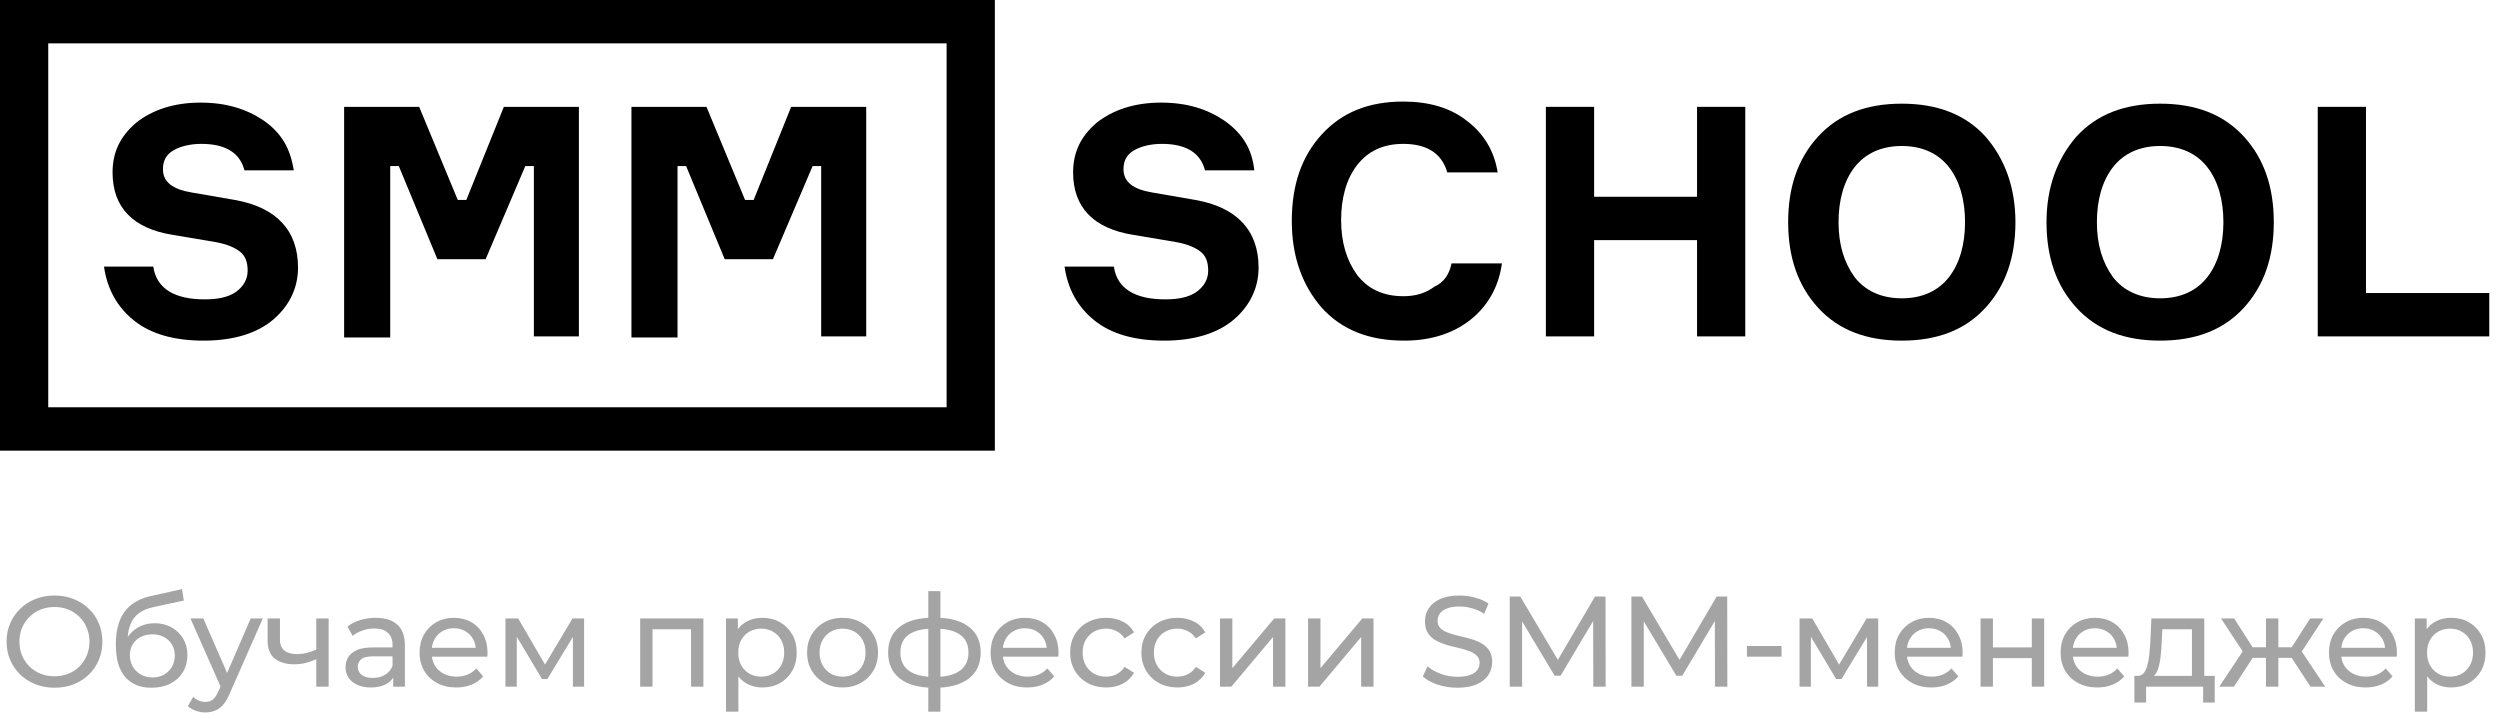 <?xml version="1.0" encoding="UTF-8"?> <svg xmlns="http://www.w3.org/2000/svg" width="233" height="67" viewBox="0 0 233 67" fill="none"> <path d="M21.981 27.211C21.281 27.704 20.282 27.901 19.083 27.901C16.286 27.901 14.587 26.916 14.287 24.845H9.691C9.991 26.916 10.89 28.592 12.489 29.873C14.088 31.155 16.286 31.747 18.983 31.747C21.781 31.747 23.979 31.056 25.478 29.775C26.977 28.493 27.776 26.817 27.776 24.944C27.776 21.493 25.777 19.324 21.881 18.634L17.884 17.944C16.086 17.648 15.187 16.958 15.187 15.775C15.187 14.986 15.486 14.395 16.186 14C16.885 13.606 17.784 13.409 18.784 13.409C21.082 13.409 22.381 14.296 22.78 15.873H27.376C27.076 13.902 26.277 12.423 24.579 11.239C22.98 10.155 21.082 9.563 18.684 9.563C16.186 9.563 14.188 10.254 12.689 11.437C11.19 12.718 10.491 14.197 10.491 16.07C10.491 19.324 12.389 21.296 16.086 21.887L20.182 22.578C21.181 22.775 21.881 23.07 22.381 23.465C22.88 23.859 23.08 24.451 23.08 25.239C23.08 26.028 22.68 26.718 21.981 27.211Z" fill="black"></path> <path d="M36.369 15.479H37.168L40.765 24.155H45.261L48.958 15.479H49.757V31.352H53.953V9.958H46.959L43.462 18.634H42.663L39.066 9.958H32.072V31.352V31.451H36.369V15.479Z" fill="black"></path> <path d="M63.146 15.479H63.945L67.542 24.155H72.038L75.735 15.479H76.534V31.352H80.731V9.958H73.737L70.24 18.634H69.441L65.844 9.958H58.85V31.352V31.451H63.146V15.479Z" fill="black"></path> <path d="M111.404 18.634L107.408 17.944C105.609 17.648 104.71 16.958 104.71 15.775C104.71 14.986 105.01 14.395 105.709 14C106.409 13.606 107.308 13.409 108.307 13.409C110.605 13.409 111.904 14.296 112.304 15.873H116.9C116.7 13.902 115.801 12.423 114.102 11.239C112.503 10.155 110.605 9.563 108.207 9.563C105.709 9.563 103.711 10.254 102.212 11.437C100.714 12.718 100.014 14.197 100.014 16.07C100.014 19.324 101.913 21.296 105.609 21.887L109.706 22.578C110.705 22.775 111.404 23.07 111.904 23.465C112.403 23.859 112.603 24.451 112.603 25.239C112.603 26.028 112.204 26.718 111.504 27.211C110.805 27.704 109.806 27.901 108.607 27.901C105.809 27.901 104.111 26.916 103.811 24.845H99.215C99.515 26.916 100.414 28.592 102.012 29.873C103.611 31.155 105.809 31.747 108.507 31.747C111.304 31.747 113.503 31.056 115.001 29.775C116.5 28.493 117.299 26.817 117.299 24.944C117.299 21.493 115.301 19.324 111.404 18.634Z" fill="black"></path> <path d="M133.685 26.718C132.886 27.31 131.986 27.606 130.788 27.606C128.889 27.606 127.49 26.916 126.491 25.634C125.492 24.254 124.993 22.578 124.993 20.507C124.993 18.437 125.492 16.662 126.491 15.38C127.49 14.099 128.889 13.409 130.788 13.409C132.986 13.409 134.384 14.296 134.884 16.07H139.58C139.28 14.099 138.281 12.423 136.682 11.239C135.184 10.056 133.185 9.465 130.788 9.465C127.59 9.465 125.092 10.451 123.194 12.521C121.296 14.592 120.396 17.254 120.396 20.606C120.396 23.958 121.396 26.62 123.194 28.69C125.092 30.761 127.59 31.747 130.887 31.747C133.385 31.747 135.483 31.056 137.082 29.775C138.681 28.493 139.68 26.718 139.98 24.549H135.284C135.084 25.535 134.584 26.324 133.685 26.718Z" fill="black"></path> <path d="M158.164 18.338H148.572V9.958H144.076V31.352H148.572V22.38H158.164V31.352H162.66V9.958H158.164V18.338Z" fill="black"></path> <path d="M177.247 9.662C173.95 9.662 171.352 10.648 169.454 12.718C167.555 14.789 166.656 17.451 166.656 20.704C166.656 23.958 167.555 26.62 169.454 28.69C171.352 30.761 173.95 31.747 177.247 31.747C180.544 31.747 183.142 30.761 185.04 28.69C186.939 26.62 187.838 23.958 187.838 20.704C187.838 17.451 186.839 14.789 185.04 12.718C183.142 10.648 180.544 9.662 177.247 9.662ZM181.643 25.831C180.644 27.113 179.145 27.803 177.247 27.803C175.349 27.803 173.85 27.113 172.851 25.831C171.852 24.451 171.352 22.775 171.352 20.704C171.352 18.634 171.852 16.859 172.851 15.578C173.85 14.296 175.349 13.606 177.247 13.606C179.145 13.606 180.644 14.296 181.643 15.578C182.642 16.859 183.142 18.634 183.142 20.704C183.142 22.775 182.642 24.549 181.643 25.831Z" fill="black"></path> <path d="M201.326 9.662C198.029 9.662 195.431 10.648 193.533 12.718C191.734 14.789 190.735 17.451 190.735 20.704C190.735 23.958 191.635 26.62 193.533 28.69C195.431 30.761 198.029 31.747 201.326 31.747C204.623 31.747 207.221 30.761 209.12 28.69C211.018 26.62 211.917 23.958 211.917 20.704C211.917 17.451 211.018 14.789 209.12 12.718C207.221 10.648 204.623 9.662 201.326 9.662ZM205.722 25.831C204.723 27.113 203.225 27.803 201.326 27.803C199.428 27.803 197.929 27.113 196.93 25.831C195.931 24.451 195.431 22.775 195.431 20.704C195.431 18.634 195.931 16.859 196.93 15.578C197.929 14.296 199.428 13.606 201.326 13.606C203.225 13.606 204.723 14.296 205.722 15.578C206.722 16.859 207.221 18.634 207.221 20.704C207.221 22.775 206.722 24.549 205.722 25.831Z" fill="black"></path> <path d="M220.51 27.31V9.958H216.014V31.352H232V27.31H220.51Z" fill="black"></path> <path d="M0 4.042V42H88.224H92.72V0H0V4.042ZM88.224 4.042V37.958H4.496V4.042H88.224Z" fill="black"></path> <path d="M5.088 64.096C4.448 64.096 3.852 63.988 3.3 63.772C2.756 63.556 2.284 63.256 1.884 62.872C1.484 62.48 1.172 62.024 0.948 61.504C0.724 60.984 0.612 60.416 0.612 59.8C0.612 59.184 0.724 58.616 0.948 58.096C1.172 57.576 1.484 57.124 1.884 56.74C2.284 56.348 2.756 56.044 3.3 55.828C3.844 55.612 4.44 55.504 5.088 55.504C5.728 55.504 6.316 55.612 6.852 55.828C7.396 56.036 7.868 56.336 8.268 56.728C8.676 57.112 8.988 57.564 9.204 58.084C9.428 58.604 9.54 59.176 9.54 59.8C9.54 60.424 9.428 60.996 9.204 61.516C8.988 62.036 8.676 62.492 8.268 62.884C7.868 63.268 7.396 63.568 6.852 63.784C6.316 63.992 5.728 64.096 5.088 64.096ZM5.088 63.028C5.552 63.028 5.98 62.948 6.372 62.788C6.772 62.628 7.116 62.404 7.404 62.116C7.7 61.82 7.928 61.476 8.088 61.084C8.256 60.692 8.34 60.264 8.34 59.8C8.34 59.336 8.256 58.908 8.088 58.516C7.928 58.124 7.7 57.784 7.404 57.496C7.116 57.2 6.772 56.972 6.372 56.812C5.98 56.652 5.552 56.572 5.088 56.572C4.616 56.572 4.18 56.652 3.78 56.812C3.388 56.972 3.044 57.2 2.748 57.496C2.452 57.784 2.22 58.124 2.052 58.516C1.892 58.908 1.812 59.336 1.812 59.8C1.812 60.264 1.892 60.692 2.052 61.084C2.22 61.476 2.452 61.82 2.748 62.116C3.044 62.404 3.388 62.628 3.78 62.788C4.18 62.948 4.616 63.028 5.088 63.028ZM14.108 64.096C13.58 64.096 13.112 64.012 12.704 63.844C12.304 63.676 11.96 63.428 11.672 63.1C11.384 62.764 11.164 62.344 11.012 61.84C10.868 61.328 10.796 60.728 10.796 60.04C10.796 59.496 10.844 59.008 10.94 58.576C11.036 58.144 11.172 57.76 11.348 57.424C11.532 57.088 11.756 56.796 12.02 56.548C12.292 56.3 12.596 56.096 12.932 55.936C13.276 55.768 13.652 55.64 14.06 55.552L16.964 54.904L17.132 55.972L14.456 56.548C14.296 56.58 14.104 56.628 13.88 56.692C13.656 56.756 13.428 56.856 13.196 56.992C12.964 57.12 12.748 57.3 12.548 57.532C12.348 57.764 12.188 58.068 12.068 58.444C11.948 58.812 11.888 59.268 11.888 59.812C11.888 59.964 11.892 60.08 11.9 60.16C11.908 60.24 11.916 60.32 11.924 60.4C11.94 60.48 11.952 60.6 11.96 60.76L11.48 60.268C11.608 59.828 11.812 59.444 12.092 59.116C12.372 58.788 12.708 58.536 13.1 58.36C13.5 58.176 13.936 58.084 14.408 58.084C15 58.084 15.524 58.212 15.98 58.468C16.444 58.724 16.808 59.076 17.072 59.524C17.336 59.972 17.468 60.484 17.468 61.06C17.468 61.644 17.328 62.168 17.048 62.632C16.776 63.088 16.388 63.448 15.884 63.712C15.38 63.968 14.788 64.096 14.108 64.096ZM14.216 63.136C14.624 63.136 14.984 63.048 15.296 62.872C15.608 62.688 15.852 62.444 16.028 62.14C16.204 61.828 16.292 61.48 16.292 61.096C16.292 60.712 16.204 60.372 16.028 60.076C15.852 59.78 15.608 59.548 15.296 59.38C14.984 59.204 14.616 59.116 14.192 59.116C13.792 59.116 13.432 59.2 13.112 59.368C12.792 59.528 12.544 59.756 12.368 60.052C12.192 60.34 12.104 60.676 12.104 61.06C12.104 61.444 12.192 61.796 12.368 62.116C12.552 62.428 12.8 62.676 13.112 62.86C13.432 63.044 13.8 63.136 14.216 63.136ZM19.141 66.4C18.837 66.4 18.541 66.348 18.253 66.244C17.965 66.148 17.717 66.004 17.509 65.812L18.001 64.948C18.161 65.1 18.337 65.216 18.529 65.296C18.721 65.376 18.925 65.416 19.141 65.416C19.421 65.416 19.653 65.344 19.837 65.2C20.021 65.056 20.193 64.8 20.353 64.432L20.749 63.556L20.869 63.412L23.365 57.64H24.493L21.409 64.636C21.225 65.084 21.017 65.436 20.785 65.692C20.561 65.948 20.313 66.128 20.041 66.232C19.769 66.344 19.469 66.4 19.141 66.4ZM20.653 64.204L17.749 57.64H18.949L21.421 63.304L20.653 64.204ZM29.561 61.396C29.225 61.556 28.877 61.684 28.517 61.78C28.165 61.868 27.801 61.912 27.425 61.912C26.657 61.912 26.049 61.732 25.601 61.372C25.161 61.012 24.941 60.456 24.941 59.704V57.64H26.093V59.632C26.093 60.088 26.233 60.424 26.513 60.64C26.801 60.856 27.185 60.964 27.665 60.964C27.969 60.964 28.281 60.924 28.601 60.844C28.929 60.764 29.249 60.652 29.561 60.508V61.396ZM29.477 64V57.64H30.629V64H29.477ZM36.645 64V62.656L36.585 62.404V60.112C36.585 59.624 36.441 59.248 36.153 58.984C35.873 58.712 35.449 58.576 34.881 58.576C34.505 58.576 34.137 58.64 33.777 58.768C33.417 58.888 33.113 59.052 32.865 59.26L32.385 58.396C32.713 58.132 33.105 57.932 33.561 57.796C34.025 57.652 34.509 57.58 35.013 57.58C35.885 57.58 36.557 57.792 37.029 58.216C37.501 58.64 37.737 59.288 37.737 60.16V64H36.645ZM34.557 64.072C34.085 64.072 33.669 63.992 33.309 63.832C32.957 63.672 32.685 63.452 32.493 63.172C32.301 62.884 32.205 62.56 32.205 62.2C32.205 61.856 32.285 61.544 32.445 61.264C32.613 60.984 32.881 60.76 33.249 60.592C33.625 60.424 34.129 60.34 34.761 60.34H36.777V61.168H34.809C34.233 61.168 33.845 61.264 33.645 61.456C33.445 61.648 33.345 61.88 33.345 62.152C33.345 62.464 33.469 62.716 33.717 62.908C33.965 63.092 34.309 63.184 34.749 63.184C35.181 63.184 35.557 63.088 35.877 62.896C36.205 62.704 36.441 62.424 36.585 62.056L36.813 62.848C36.661 63.224 36.393 63.524 36.009 63.748C35.625 63.964 35.141 64.072 34.557 64.072ZM42.524 64.072C41.844 64.072 41.244 63.932 40.724 63.652C40.212 63.372 39.812 62.988 39.524 62.5C39.244 62.012 39.104 61.452 39.104 60.82C39.104 60.188 39.24 59.628 39.512 59.14C39.792 58.652 40.172 58.272 40.652 58C41.14 57.72 41.688 57.58 42.296 57.58C42.912 57.58 43.456 57.716 43.928 57.988C44.4 58.26 44.768 58.644 45.032 59.14C45.304 59.628 45.44 60.2 45.44 60.856C45.44 60.904 45.436 60.96 45.428 61.024C45.428 61.088 45.424 61.148 45.416 61.204H40.004V60.376H44.816L44.348 60.664C44.356 60.256 44.272 59.892 44.096 59.572C43.92 59.252 43.676 59.004 43.364 58.828C43.06 58.644 42.704 58.552 42.296 58.552C41.896 58.552 41.54 58.644 41.228 58.828C40.916 59.004 40.672 59.256 40.496 59.584C40.32 59.904 40.232 60.272 40.232 60.688V60.88C40.232 61.304 40.328 61.684 40.52 62.02C40.72 62.348 40.996 62.604 41.348 62.788C41.7 62.972 42.104 63.064 42.56 63.064C42.936 63.064 43.276 63 43.58 62.872C43.892 62.744 44.164 62.552 44.396 62.296L45.032 63.04C44.744 63.376 44.384 63.632 43.952 63.808C43.528 63.984 43.052 64.072 42.524 64.072ZM47.107 64V57.64H48.295L51.031 62.344H50.551L53.359 57.64H54.439V64H53.395V58.936L53.587 59.044L51.019 63.28H50.515L47.935 58.96L48.163 58.912V64H47.107ZM59.664 64V57.64H65.556V64H64.404V58.36L64.68 58.648H60.54L60.816 58.36V64H59.664ZM71.037 64.072C70.509 64.072 70.025 63.952 69.585 63.712C69.153 63.464 68.805 63.1 68.541 62.62C68.285 62.14 68.157 61.54 68.157 60.82C68.157 60.1 68.281 59.5 68.529 59.02C68.785 58.54 69.129 58.18 69.561 57.94C70.001 57.7 70.493 57.58 71.037 57.58C71.661 57.58 72.213 57.716 72.693 57.988C73.173 58.26 73.553 58.64 73.833 59.128C74.113 59.608 74.253 60.172 74.253 60.82C74.253 61.468 74.113 62.036 73.833 62.524C73.553 63.012 73.173 63.392 72.693 63.664C72.213 63.936 71.661 64.072 71.037 64.072ZM67.665 66.328V57.64H68.769V59.356L68.697 60.832L68.817 62.308V66.328H67.665ZM70.941 63.064C71.349 63.064 71.713 62.972 72.033 62.788C72.361 62.604 72.617 62.344 72.801 62.008C72.993 61.664 73.089 61.268 73.089 60.82C73.089 60.364 72.993 59.972 72.801 59.644C72.617 59.308 72.361 59.048 72.033 58.864C71.713 58.68 71.349 58.588 70.941 58.588C70.541 58.588 70.177 58.68 69.849 58.864C69.529 59.048 69.273 59.308 69.081 59.644C68.897 59.972 68.805 60.364 68.805 60.82C68.805 61.268 68.897 61.664 69.081 62.008C69.273 62.344 69.529 62.604 69.849 62.788C70.177 62.972 70.541 63.064 70.941 63.064ZM78.531 64.072C77.891 64.072 77.323 63.932 76.827 63.652C76.331 63.372 75.939 62.988 75.651 62.5C75.363 62.004 75.219 61.444 75.219 60.82C75.219 60.188 75.363 59.628 75.651 59.14C75.939 58.652 76.331 58.272 76.827 58C77.323 57.72 77.891 57.58 78.531 57.58C79.163 57.58 79.727 57.72 80.223 58C80.727 58.272 81.119 58.652 81.399 59.14C81.687 59.62 81.831 60.18 81.831 60.82C81.831 61.452 81.687 62.012 81.399 62.5C81.119 62.988 80.727 63.372 80.223 63.652C79.727 63.932 79.163 64.072 78.531 64.072ZM78.531 63.064C78.939 63.064 79.303 62.972 79.623 62.788C79.951 62.604 80.207 62.344 80.391 62.008C80.575 61.664 80.667 61.268 80.667 60.82C80.667 60.364 80.575 59.972 80.391 59.644C80.207 59.308 79.951 59.048 79.623 58.864C79.303 58.68 78.939 58.588 78.531 58.588C78.123 58.588 77.759 58.68 77.439 58.864C77.119 59.048 76.863 59.308 76.671 59.644C76.479 59.972 76.383 60.364 76.383 60.82C76.383 61.268 76.479 61.664 76.671 62.008C76.863 62.344 77.119 62.604 77.439 62.788C77.759 62.972 78.123 63.064 78.531 63.064ZM87.166 64.096C87.158 64.096 87.13 64.096 87.082 64.096C87.042 64.096 87.002 64.096 86.962 64.096C86.922 64.096 86.898 64.096 86.89 64.096C85.586 64.08 84.574 63.792 83.854 63.232C83.134 62.664 82.774 61.856 82.774 60.808C82.774 59.768 83.134 58.972 83.854 58.42C84.582 57.86 85.606 57.576 86.926 57.568C86.942 57.568 86.966 57.568 86.998 57.568C87.038 57.568 87.074 57.568 87.106 57.568C87.146 57.568 87.17 57.568 87.178 57.568C88.514 57.568 89.55 57.848 90.286 58.408C91.03 58.968 91.402 59.768 91.402 60.808C91.402 61.864 91.03 62.676 90.286 63.244C89.542 63.812 88.502 64.096 87.166 64.096ZM87.142 63.088C87.838 63.088 88.414 63 88.87 62.824C89.334 62.648 89.682 62.392 89.914 62.056C90.146 61.72 90.262 61.304 90.262 60.808C90.262 60.32 90.146 59.912 89.914 59.584C89.682 59.256 89.334 59.008 88.87 58.84C88.414 58.672 87.838 58.588 87.142 58.588C87.126 58.588 87.094 58.588 87.046 58.588C86.998 58.588 86.97 58.588 86.962 58.588C86.282 58.588 85.714 58.676 85.258 58.852C84.81 59.02 84.474 59.268 84.25 59.596C84.026 59.924 83.914 60.328 83.914 60.808C83.914 61.296 84.026 61.708 84.25 62.044C84.482 62.38 84.822 62.636 85.27 62.812C85.726 62.988 86.29 63.08 86.962 63.088C86.978 63.088 87.006 63.088 87.046 63.088C87.094 63.088 87.126 63.088 87.142 63.088ZM86.518 66.328V55.096H87.646V66.328H86.518ZM95.742 64.072C95.062 64.072 94.462 63.932 93.942 63.652C93.43 63.372 93.03 62.988 92.742 62.5C92.462 62.012 92.322 61.452 92.322 60.82C92.322 60.188 92.458 59.628 92.73 59.14C93.01 58.652 93.39 58.272 93.87 58C94.358 57.72 94.906 57.58 95.514 57.58C96.13 57.58 96.674 57.716 97.146 57.988C97.618 58.26 97.986 58.644 98.25 59.14C98.522 59.628 98.658 60.2 98.658 60.856C98.658 60.904 98.654 60.96 98.646 61.024C98.646 61.088 98.642 61.148 98.634 61.204H93.222V60.376H98.034L97.566 60.664C97.574 60.256 97.49 59.892 97.314 59.572C97.138 59.252 96.894 59.004 96.582 58.828C96.278 58.644 95.922 58.552 95.514 58.552C95.114 58.552 94.758 58.644 94.446 58.828C94.134 59.004 93.89 59.256 93.714 59.584C93.538 59.904 93.45 60.272 93.45 60.688V60.88C93.45 61.304 93.546 61.684 93.738 62.02C93.938 62.348 94.214 62.604 94.566 62.788C94.918 62.972 95.322 63.064 95.778 63.064C96.154 63.064 96.494 63 96.798 62.872C97.11 62.744 97.382 62.552 97.614 62.296L98.25 63.04C97.962 63.376 97.602 63.632 97.17 63.808C96.746 63.984 96.27 64.072 95.742 64.072ZM103.098 64.072C102.45 64.072 101.87 63.932 101.358 63.652C100.854 63.372 100.458 62.988 100.17 62.5C99.882 62.012 99.737 61.452 99.737 60.82C99.737 60.188 99.882 59.628 100.17 59.14C100.458 58.652 100.854 58.272 101.358 58C101.87 57.72 102.45 57.58 103.098 57.58C103.674 57.58 104.186 57.696 104.634 57.928C105.09 58.152 105.442 58.488 105.69 58.936L104.814 59.5C104.606 59.188 104.35 58.96 104.046 58.816C103.75 58.664 103.43 58.588 103.086 58.588C102.67 58.588 102.298 58.68 101.97 58.864C101.642 59.048 101.382 59.308 101.19 59.644C100.998 59.972 100.902 60.364 100.902 60.82C100.902 61.276 100.998 61.672 101.19 62.008C101.382 62.344 101.642 62.604 101.97 62.788C102.298 62.972 102.67 63.064 103.086 63.064C103.43 63.064 103.75 62.992 104.046 62.848C104.35 62.696 104.606 62.464 104.814 62.152L105.69 62.704C105.442 63.144 105.09 63.484 104.634 63.724C104.186 63.956 103.674 64.072 103.098 64.072ZM109.739 64.072C109.091 64.072 108.511 63.932 107.999 63.652C107.495 63.372 107.099 62.988 106.811 62.5C106.523 62.012 106.379 61.452 106.379 60.82C106.379 60.188 106.523 59.628 106.811 59.14C107.099 58.652 107.495 58.272 107.999 58C108.511 57.72 109.091 57.58 109.739 57.58C110.315 57.58 110.827 57.696 111.275 57.928C111.731 58.152 112.083 58.488 112.331 58.936L111.455 59.5C111.247 59.188 110.991 58.96 110.687 58.816C110.391 58.664 110.071 58.588 109.727 58.588C109.311 58.588 108.939 58.68 108.611 58.864C108.283 59.048 108.023 59.308 107.831 59.644C107.639 59.972 107.543 60.364 107.543 60.82C107.543 61.276 107.639 61.672 107.831 62.008C108.023 62.344 108.283 62.604 108.611 62.788C108.939 62.972 109.311 63.064 109.727 63.064C110.071 63.064 110.391 62.992 110.687 62.848C110.991 62.696 111.247 62.464 111.455 62.152L112.331 62.704C112.083 63.144 111.731 63.484 111.275 63.724C110.827 63.956 110.315 64.072 109.739 64.072ZM113.703 64V57.64H114.855V62.272L118.755 57.64H119.799V64H118.647V59.368L114.759 64H113.703ZM121.915 64V57.64H123.067V62.272L126.967 57.64H128.011V64H126.859V59.368L122.971 64H121.915ZM135.821 64.096C135.181 64.096 134.569 64 133.985 63.808C133.401 63.608 132.941 63.352 132.605 63.04L133.049 62.104C133.369 62.384 133.777 62.616 134.273 62.8C134.769 62.984 135.285 63.076 135.821 63.076C136.309 63.076 136.705 63.02 137.009 62.908C137.313 62.796 137.537 62.644 137.681 62.452C137.825 62.252 137.897 62.028 137.897 61.78C137.897 61.492 137.801 61.26 137.609 61.084C137.425 60.908 137.181 60.768 136.877 60.664C136.581 60.552 136.253 60.456 135.893 60.376C135.533 60.296 135.169 60.204 134.801 60.1C134.441 59.988 134.109 59.848 133.805 59.68C133.509 59.512 133.269 59.288 133.085 59.008C132.901 58.72 132.809 58.352 132.809 57.904C132.809 57.472 132.921 57.076 133.145 56.716C133.377 56.348 133.729 56.056 134.201 55.84C134.681 55.616 135.289 55.504 136.025 55.504C136.513 55.504 136.997 55.568 137.477 55.696C137.957 55.824 138.373 56.008 138.725 56.248L138.329 57.208C137.969 56.968 137.589 56.796 137.189 56.692C136.789 56.58 136.401 56.524 136.025 56.524C135.553 56.524 135.165 56.584 134.861 56.704C134.557 56.824 134.333 56.984 134.189 57.184C134.053 57.384 133.985 57.608 133.985 57.856C133.985 58.152 134.077 58.388 134.261 58.564C134.453 58.74 134.697 58.88 134.993 58.984C135.297 59.088 135.629 59.184 135.989 59.272C136.349 59.352 136.709 59.444 137.069 59.548C137.437 59.652 137.769 59.788 138.065 59.956C138.369 60.124 138.613 60.348 138.797 60.628C138.981 60.908 139.073 61.268 139.073 61.708C139.073 62.132 138.957 62.528 138.725 62.896C138.493 63.256 138.133 63.548 137.645 63.772C137.165 63.988 136.557 64.096 135.821 64.096ZM140.707 64V55.6H141.691L145.459 61.948H144.931L148.651 55.6H149.635L149.647 64H148.495L148.483 57.412H148.759L145.447 62.98H144.895L141.559 57.412H141.859V64H140.707ZM152.048 64V55.6H153.032L156.8 61.948H156.272L159.992 55.6H160.976L160.988 64H159.836L159.824 57.412H160.1L156.788 62.98H156.236L152.9 57.412H153.2V64H152.048ZM162.812 61.204V60.208H166.04V61.204H162.812ZM167.718 64V57.64H168.906L171.642 62.344H171.162L173.97 57.64H175.05V64H174.006V58.936L174.198 59.044L171.63 63.28H171.126L168.546 58.96L168.774 58.912V64H167.718ZM180.004 64.072C179.324 64.072 178.724 63.932 178.204 63.652C177.692 63.372 177.292 62.988 177.004 62.5C176.724 62.012 176.584 61.452 176.584 60.82C176.584 60.188 176.72 59.628 176.992 59.14C177.272 58.652 177.652 58.272 178.132 58C178.62 57.72 179.168 57.58 179.776 57.58C180.392 57.58 180.936 57.716 181.408 57.988C181.88 58.26 182.248 58.644 182.512 59.14C182.784 59.628 182.92 60.2 182.92 60.856C182.92 60.904 182.916 60.96 182.908 61.024C182.908 61.088 182.904 61.148 182.896 61.204H177.484V60.376H182.296L181.828 60.664C181.836 60.256 181.752 59.892 181.576 59.572C181.4 59.252 181.156 59.004 180.844 58.828C180.54 58.644 180.184 58.552 179.776 58.552C179.376 58.552 179.02 58.644 178.708 58.828C178.396 59.004 178.152 59.256 177.976 59.584C177.8 59.904 177.712 60.272 177.712 60.688V60.88C177.712 61.304 177.808 61.684 178 62.02C178.2 62.348 178.476 62.604 178.828 62.788C179.18 62.972 179.584 63.064 180.04 63.064C180.416 63.064 180.756 63 181.06 62.872C181.372 62.744 181.644 62.552 181.876 62.296L182.512 63.04C182.224 63.376 181.864 63.632 181.432 63.808C181.008 63.984 180.532 64.072 180.004 64.072ZM184.588 64V57.64H185.74V60.34H189.364V57.64H190.516V64H189.364V61.336H185.74V64H184.588ZM195.468 64.072C194.788 64.072 194.188 63.932 193.668 63.652C193.156 63.372 192.756 62.988 192.468 62.5C192.188 62.012 192.048 61.452 192.048 60.82C192.048 60.188 192.184 59.628 192.456 59.14C192.736 58.652 193.116 58.272 193.596 58C194.084 57.72 194.632 57.58 195.24 57.58C195.856 57.58 196.4 57.716 196.872 57.988C197.344 58.26 197.712 58.644 197.976 59.14C198.248 59.628 198.384 60.2 198.384 60.856C198.384 60.904 198.38 60.96 198.372 61.024C198.372 61.088 198.368 61.148 198.36 61.204H192.948V60.376H197.76L197.292 60.664C197.3 60.256 197.216 59.892 197.04 59.572C196.864 59.252 196.62 59.004 196.308 58.828C196.004 58.644 195.648 58.552 195.24 58.552C194.84 58.552 194.484 58.644 194.172 58.828C193.86 59.004 193.616 59.256 193.44 59.584C193.264 59.904 193.176 60.272 193.176 60.688V60.88C193.176 61.304 193.272 61.684 193.464 62.02C193.664 62.348 193.94 62.604 194.292 62.788C194.644 62.972 195.048 63.064 195.504 63.064C195.88 63.064 196.22 63 196.524 62.872C196.836 62.744 197.108 62.552 197.34 62.296L197.976 63.04C197.688 63.376 197.328 63.632 196.896 63.808C196.472 63.984 195.996 64.072 195.468 64.072ZM204.289 63.46V58.648H201.529L201.469 59.872C201.453 60.272 201.425 60.66 201.385 61.036C201.353 61.404 201.297 61.744 201.217 62.056C201.145 62.368 201.037 62.624 200.893 62.824C200.749 63.024 200.557 63.148 200.317 63.196L199.177 62.992C199.425 63 199.625 62.92 199.777 62.752C199.929 62.576 200.045 62.336 200.125 62.032C200.213 61.728 200.277 61.384 200.317 61C200.357 60.608 200.389 60.204 200.413 59.788L200.509 57.64H205.441V63.46H204.289ZM198.925 65.476V62.992H206.413V65.476H205.333V64H200.017V65.476H198.925ZM215.342 64L213.314 60.904L214.262 60.328L216.71 64H215.342ZM211.994 61.312V60.328H214.058V61.312H211.994ZM214.37 60.952L213.278 60.808L215.306 57.64H216.542L214.37 60.952ZM208.202 64H206.834L209.27 60.328L210.218 60.904L208.202 64ZM212.342 64H211.19V57.64H212.342V64ZM211.538 61.312H209.486V60.328H211.538V61.312ZM209.174 60.952L207.002 57.64H208.226L210.254 60.808L209.174 60.952ZM220.479 64.072C219.799 64.072 219.199 63.932 218.679 63.652C218.167 63.372 217.767 62.988 217.479 62.5C217.199 62.012 217.059 61.452 217.059 60.82C217.059 60.188 217.195 59.628 217.467 59.14C217.747 58.652 218.127 58.272 218.607 58C219.095 57.72 219.643 57.58 220.251 57.58C220.867 57.58 221.411 57.716 221.883 57.988C222.355 58.26 222.723 58.644 222.987 59.14C223.259 59.628 223.395 60.2 223.395 60.856C223.395 60.904 223.391 60.96 223.383 61.024C223.383 61.088 223.379 61.148 223.371 61.204H217.959V60.376H222.771L222.303 60.664C222.311 60.256 222.227 59.892 222.051 59.572C221.875 59.252 221.631 59.004 221.319 58.828C221.015 58.644 220.659 58.552 220.251 58.552C219.851 58.552 219.495 58.644 219.183 58.828C218.871 59.004 218.627 59.256 218.451 59.584C218.275 59.904 218.187 60.272 218.187 60.688V60.88C218.187 61.304 218.283 61.684 218.475 62.02C218.675 62.348 218.951 62.604 219.303 62.788C219.655 62.972 220.059 63.064 220.515 63.064C220.891 63.064 221.231 63 221.535 62.872C221.847 62.744 222.119 62.552 222.351 62.296L222.987 63.04C222.699 63.376 222.339 63.632 221.907 63.808C221.483 63.984 221.007 64.072 220.479 64.072ZM228.434 64.072C227.906 64.072 227.422 63.952 226.982 63.712C226.55 63.464 226.202 63.1 225.938 62.62C225.682 62.14 225.554 61.54 225.554 60.82C225.554 60.1 225.678 59.5 225.926 59.02C226.182 58.54 226.526 58.18 226.958 57.94C227.398 57.7 227.89 57.58 228.434 57.58C229.058 57.58 229.61 57.716 230.09 57.988C230.57 58.26 230.95 58.64 231.23 59.128C231.51 59.608 231.65 60.172 231.65 60.82C231.65 61.468 231.51 62.036 231.23 62.524C230.95 63.012 230.57 63.392 230.09 63.664C229.61 63.936 229.058 64.072 228.434 64.072ZM225.062 66.328V57.64H226.166V59.356L226.094 60.832L226.214 62.308V66.328H225.062ZM228.338 63.064C228.746 63.064 229.11 62.972 229.43 62.788C229.758 62.604 230.014 62.344 230.198 62.008C230.39 61.664 230.486 61.268 230.486 60.82C230.486 60.364 230.39 59.972 230.198 59.644C230.014 59.308 229.758 59.048 229.43 58.864C229.11 58.68 228.746 58.588 228.338 58.588C227.938 58.588 227.574 58.68 227.246 58.864C226.926 59.048 226.67 59.308 226.478 59.644C226.294 59.972 226.202 60.364 226.202 60.82C226.202 61.268 226.294 61.664 226.478 62.008C226.67 62.344 226.926 62.604 227.246 62.788C227.574 62.972 227.938 63.064 228.338 63.064Z" fill="#A4A4A4"></path> </svg> 